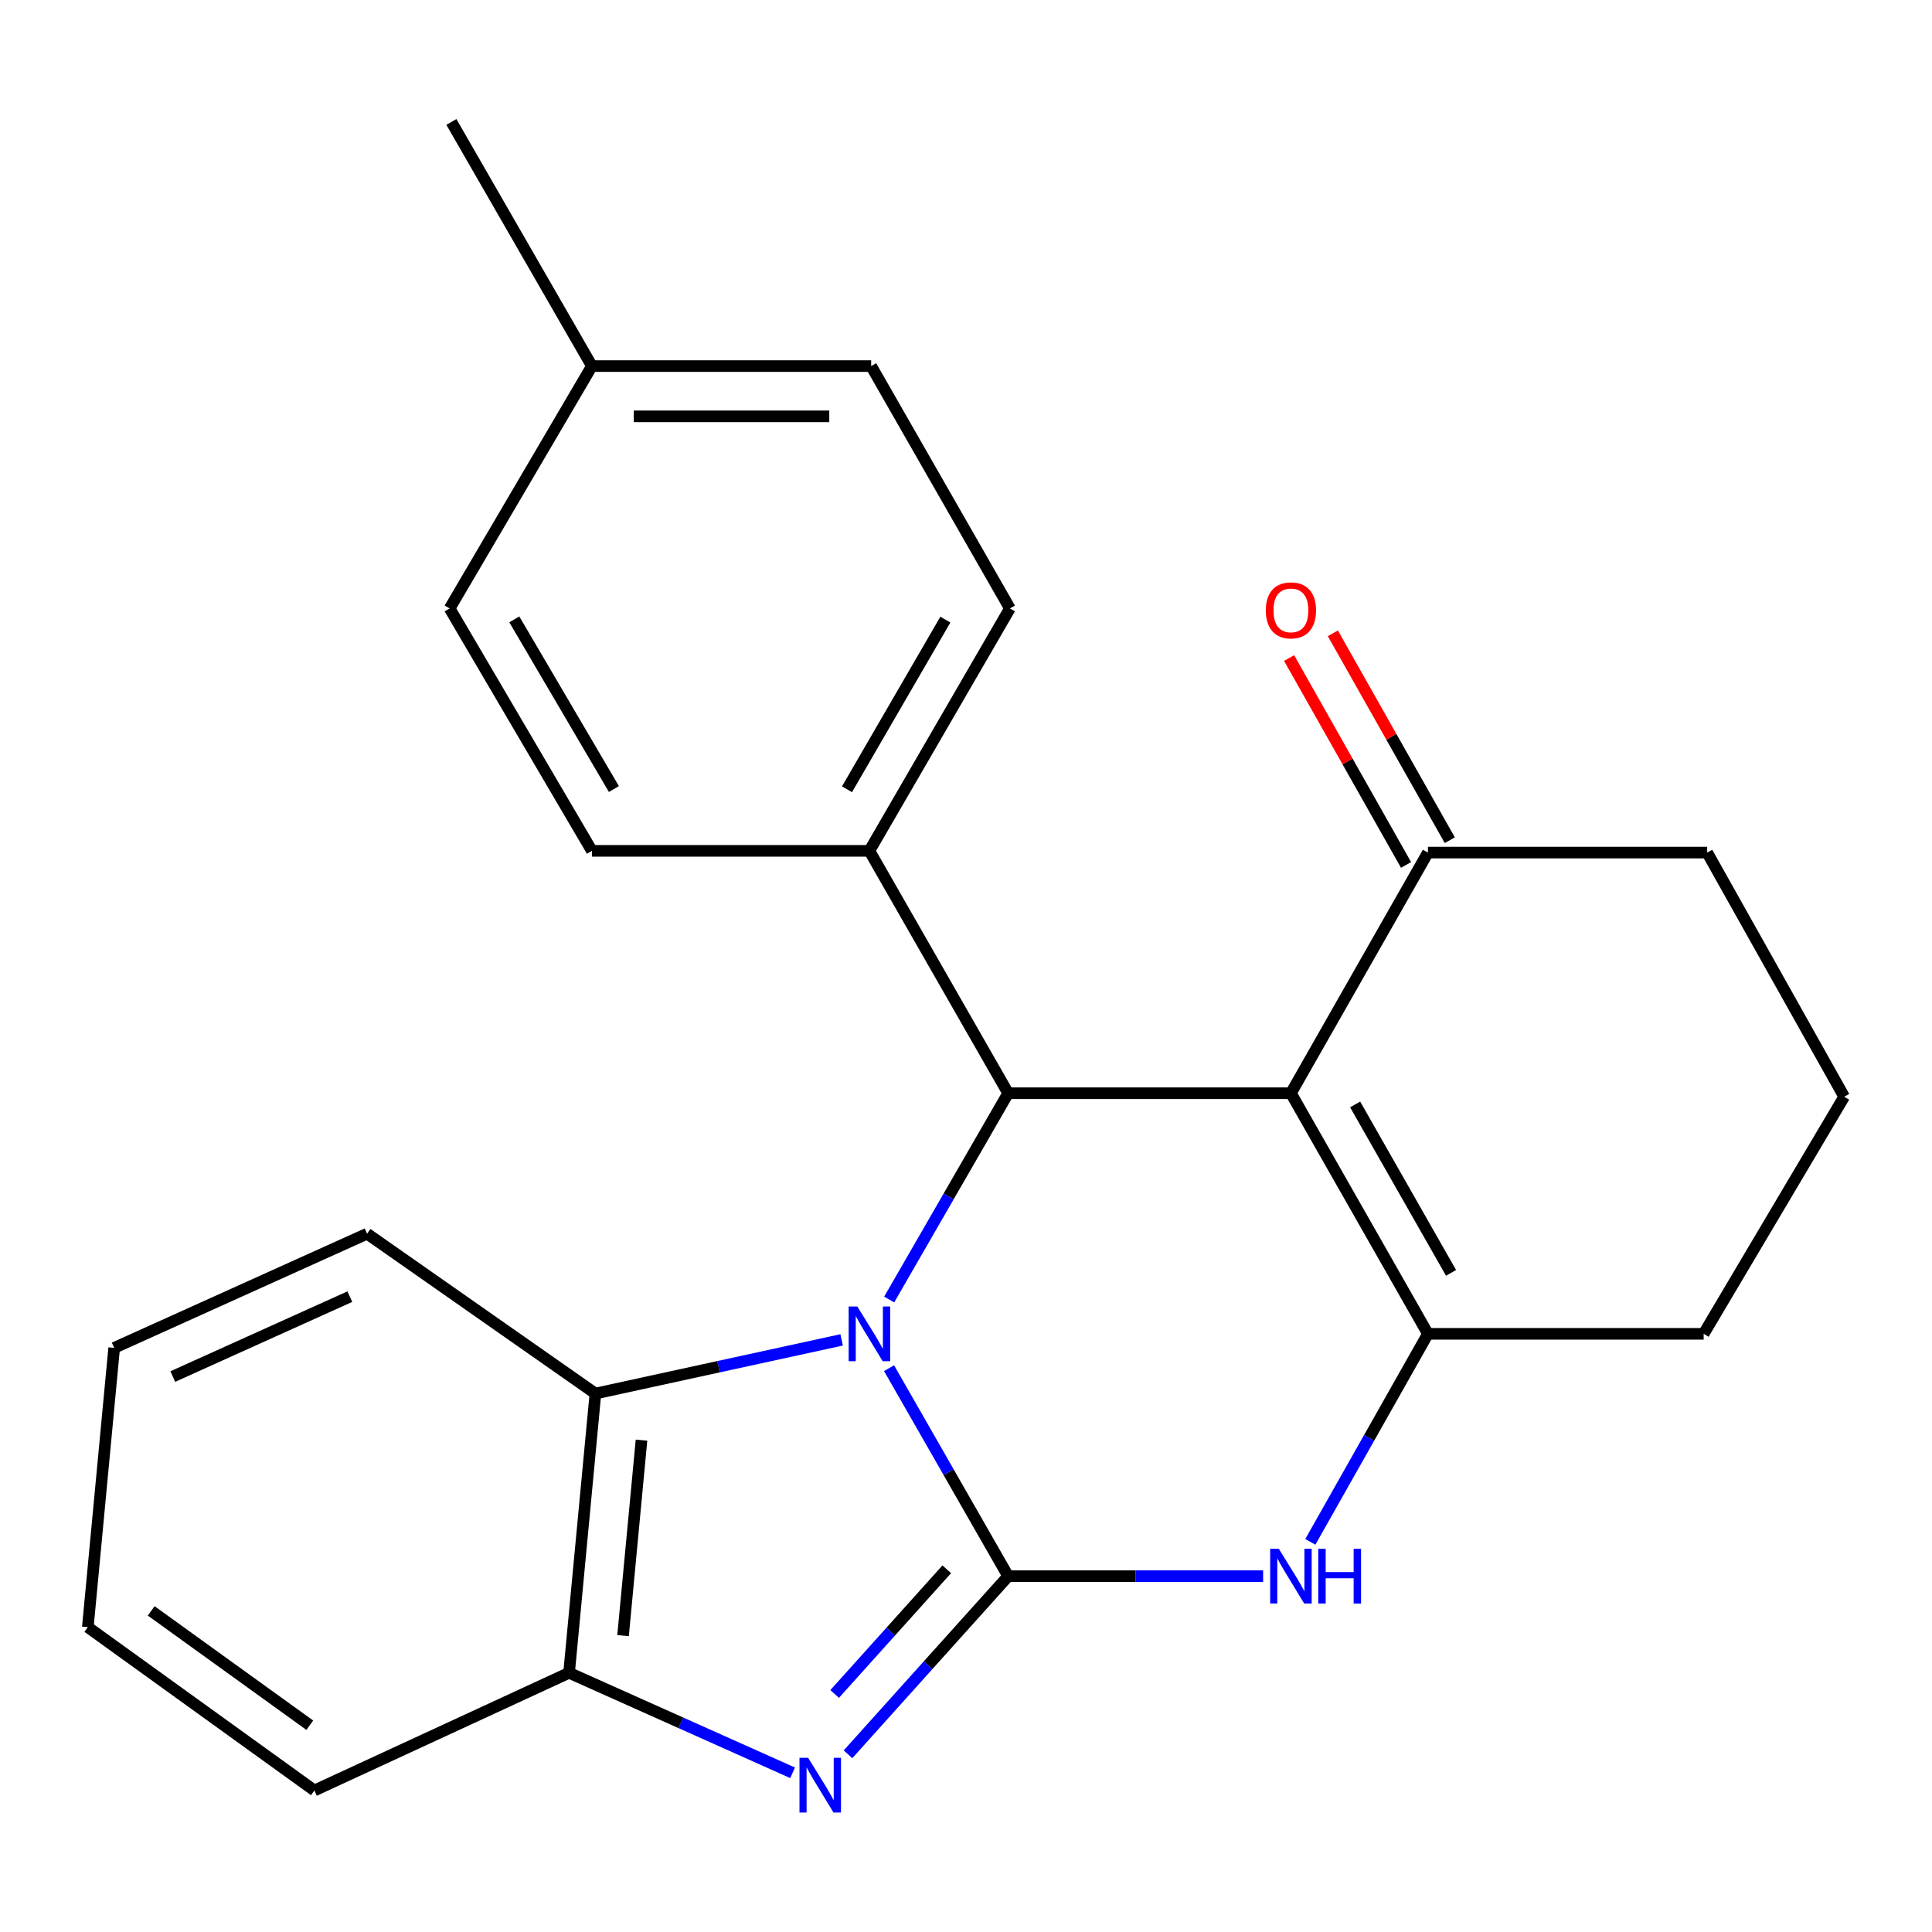 <?xml version='1.0' encoding='iso-8859-1'?>
<svg version='1.1' baseProfile='full'
              xmlns='http://www.w3.org/2000/svg'
                      xmlns:rdkit='http://www.rdkit.org/xml'
                      xmlns:xlink='http://www.w3.org/1999/xlink'
                  xml:space='preserve'
width='1000px' height='1000px' viewBox='0 0 1000 1000'>
<!-- END OF HEADER -->
<rect style='opacity:1.0;fill:#FFFFFF;stroke:none' width='1000' height='1000' x='0' y='0'> </rect>
<path class='bond-0' d='M 521.821,815.824 L 490.999,761.992' style='fill:none;fill-rule:evenodd;stroke:#000000;stroke-width:6px;stroke-linecap:butt;stroke-linejoin:miter;stroke-opacity:1' />
<path class='bond-0' d='M 490.999,761.992 L 460.176,708.161' style='fill:none;fill-rule:evenodd;stroke:#0000FF;stroke-width:6px;stroke-linecap:butt;stroke-linejoin:miter;stroke-opacity:1' />
<path class='bond-1' d='M 521.821,815.824 L 480.374,861.919' style='fill:none;fill-rule:evenodd;stroke:#000000;stroke-width:6px;stroke-linecap:butt;stroke-linejoin:miter;stroke-opacity:1' />
<path class='bond-1' d='M 480.374,861.919 L 438.928,908.015' style='fill:none;fill-rule:evenodd;stroke:#0000FF;stroke-width:6px;stroke-linecap:butt;stroke-linejoin:miter;stroke-opacity:1' />
<path class='bond-1' d='M 490.044,812.26 L 461.032,844.527' style='fill:none;fill-rule:evenodd;stroke:#000000;stroke-width:6px;stroke-linecap:butt;stroke-linejoin:miter;stroke-opacity:1' />
<path class='bond-1' d='M 461.032,844.527 L 432.019,876.794' style='fill:none;fill-rule:evenodd;stroke:#0000FF;stroke-width:6px;stroke-linecap:butt;stroke-linejoin:miter;stroke-opacity:1' />
<path class='bond-2' d='M 521.821,815.824 L 587.802,815.824' style='fill:none;fill-rule:evenodd;stroke:#000000;stroke-width:6px;stroke-linecap:butt;stroke-linejoin:miter;stroke-opacity:1' />
<path class='bond-2' d='M 587.802,815.824 L 653.783,815.824' style='fill:none;fill-rule:evenodd;stroke:#0000FF;stroke-width:6px;stroke-linecap:butt;stroke-linejoin:miter;stroke-opacity:1' />
<path class='bond-3' d='M 460.238,672.634 L 491.03,619.241' style='fill:none;fill-rule:evenodd;stroke:#0000FF;stroke-width:6px;stroke-linecap:butt;stroke-linejoin:miter;stroke-opacity:1' />
<path class='bond-3' d='M 491.03,619.241 L 521.821,565.848' style='fill:none;fill-rule:evenodd;stroke:#000000;stroke-width:6px;stroke-linecap:butt;stroke-linejoin:miter;stroke-opacity:1' />
<path class='bond-4' d='M 435.631,693.52 L 371.91,707.409' style='fill:none;fill-rule:evenodd;stroke:#0000FF;stroke-width:6px;stroke-linecap:butt;stroke-linejoin:miter;stroke-opacity:1' />
<path class='bond-4' d='M 371.91,707.409 L 308.19,721.299' style='fill:none;fill-rule:evenodd;stroke:#000000;stroke-width:6px;stroke-linecap:butt;stroke-linejoin:miter;stroke-opacity:1' />
<path class='bond-5' d='M 668.182,565.848 L 739.094,690.388' style='fill:none;fill-rule:evenodd;stroke:#000000;stroke-width:6px;stroke-linecap:butt;stroke-linejoin:miter;stroke-opacity:1' />
<path class='bond-5' d='M 701.423,571.658 L 751.062,658.836' style='fill:none;fill-rule:evenodd;stroke:#000000;stroke-width:6px;stroke-linecap:butt;stroke-linejoin:miter;stroke-opacity:1' />
<path class='bond-6' d='M 668.182,565.848 L 739.094,441.294' style='fill:none;fill-rule:evenodd;stroke:#000000;stroke-width:6px;stroke-linecap:butt;stroke-linejoin:miter;stroke-opacity:1' />
<path class='bond-7' d='M 668.182,565.848 L 521.821,565.848' style='fill:none;fill-rule:evenodd;stroke:#000000;stroke-width:6px;stroke-linecap:butt;stroke-linejoin:miter;stroke-opacity:1' />
<path class='bond-8' d='M 521.821,565.848 L 449.999,440.398' style='fill:none;fill-rule:evenodd;stroke:#000000;stroke-width:6px;stroke-linecap:butt;stroke-linejoin:miter;stroke-opacity:1' />
<path class='bond-9' d='M 410.25,917.606 L 352.399,891.723' style='fill:none;fill-rule:evenodd;stroke:#0000FF;stroke-width:6px;stroke-linecap:butt;stroke-linejoin:miter;stroke-opacity:1' />
<path class='bond-9' d='M 352.399,891.723 L 294.548,865.839' style='fill:none;fill-rule:evenodd;stroke:#000000;stroke-width:6px;stroke-linecap:butt;stroke-linejoin:miter;stroke-opacity:1' />
<path class='bond-10' d='M 739.094,690.388 L 708.659,744.225' style='fill:none;fill-rule:evenodd;stroke:#000000;stroke-width:6px;stroke-linecap:butt;stroke-linejoin:miter;stroke-opacity:1' />
<path class='bond-10' d='M 708.659,744.225 L 678.224,798.061' style='fill:none;fill-rule:evenodd;stroke:#0000FF;stroke-width:6px;stroke-linecap:butt;stroke-linejoin:miter;stroke-opacity:1' />
<path class='bond-11' d='M 739.094,690.388 L 881.813,690.388' style='fill:none;fill-rule:evenodd;stroke:#000000;stroke-width:6px;stroke-linecap:butt;stroke-linejoin:miter;stroke-opacity:1' />
<path class='bond-12' d='M 308.19,721.299 L 190.009,638.566' style='fill:none;fill-rule:evenodd;stroke:#000000;stroke-width:6px;stroke-linecap:butt;stroke-linejoin:miter;stroke-opacity:1' />
<path class='bond-13' d='M 308.19,721.299 L 294.548,865.839' style='fill:none;fill-rule:evenodd;stroke:#000000;stroke-width:6px;stroke-linecap:butt;stroke-linejoin:miter;stroke-opacity:1' />
<path class='bond-13' d='M 332.041,745.424 L 322.492,846.602' style='fill:none;fill-rule:evenodd;stroke:#000000;stroke-width:6px;stroke-linecap:butt;stroke-linejoin:miter;stroke-opacity:1' />
<path class='bond-14' d='M 294.548,865.839 L 162.725,926.75' style='fill:none;fill-rule:evenodd;stroke:#000000;stroke-width:6px;stroke-linecap:butt;stroke-linejoin:miter;stroke-opacity:1' />
<path class='bond-15' d='M 750.416,434.894 L 720.15,381.35' style='fill:none;fill-rule:evenodd;stroke:#000000;stroke-width:6px;stroke-linecap:butt;stroke-linejoin:miter;stroke-opacity:1' />
<path class='bond-15' d='M 720.15,381.35 L 689.884,327.806' style='fill:none;fill-rule:evenodd;stroke:#FF0000;stroke-width:6px;stroke-linecap:butt;stroke-linejoin:miter;stroke-opacity:1' />
<path class='bond-15' d='M 727.771,447.694 L 697.505,394.15' style='fill:none;fill-rule:evenodd;stroke:#000000;stroke-width:6px;stroke-linecap:butt;stroke-linejoin:miter;stroke-opacity:1' />
<path class='bond-15' d='M 697.505,394.15 L 667.239,340.606' style='fill:none;fill-rule:evenodd;stroke:#FF0000;stroke-width:6px;stroke-linecap:butt;stroke-linejoin:miter;stroke-opacity:1' />
<path class='bond-16' d='M 739.094,441.294 L 883.634,441.294' style='fill:none;fill-rule:evenodd;stroke:#000000;stroke-width:6px;stroke-linecap:butt;stroke-linejoin:miter;stroke-opacity:1' />
<path class='bond-17' d='M 449.999,440.398 L 522.732,314.933' style='fill:none;fill-rule:evenodd;stroke:#000000;stroke-width:6px;stroke-linecap:butt;stroke-linejoin:miter;stroke-opacity:1' />
<path class='bond-17' d='M 438.405,408.533 L 489.318,320.707' style='fill:none;fill-rule:evenodd;stroke:#000000;stroke-width:6px;stroke-linecap:butt;stroke-linejoin:miter;stroke-opacity:1' />
<path class='bond-18' d='M 449.999,440.398 L 306.369,440.398' style='fill:none;fill-rule:evenodd;stroke:#000000;stroke-width:6px;stroke-linecap:butt;stroke-linejoin:miter;stroke-opacity:1' />
<path class='bond-19' d='M 522.732,314.933 L 450.91,189.483' style='fill:none;fill-rule:evenodd;stroke:#000000;stroke-width:6px;stroke-linecap:butt;stroke-linejoin:miter;stroke-opacity:1' />
<path class='bond-20' d='M 306.369,440.398 L 232.727,314.933' style='fill:none;fill-rule:evenodd;stroke:#000000;stroke-width:6px;stroke-linecap:butt;stroke-linejoin:miter;stroke-opacity:1' />
<path class='bond-20' d='M 317.756,408.411 L 266.206,320.586' style='fill:none;fill-rule:evenodd;stroke:#000000;stroke-width:6px;stroke-linecap:butt;stroke-linejoin:miter;stroke-opacity:1' />
<path class='bond-21' d='M 881.813,690.388 L 954.545,567.669' style='fill:none;fill-rule:evenodd;stroke:#000000;stroke-width:6px;stroke-linecap:butt;stroke-linejoin:miter;stroke-opacity:1' />
<path class='bond-22' d='M 450.91,189.483 L 306.369,189.483' style='fill:none;fill-rule:evenodd;stroke:#000000;stroke-width:6px;stroke-linecap:butt;stroke-linejoin:miter;stroke-opacity:1' />
<path class='bond-22' d='M 429.229,215.495 L 328.05,215.495' style='fill:none;fill-rule:evenodd;stroke:#000000;stroke-width:6px;stroke-linecap:butt;stroke-linejoin:miter;stroke-opacity:1' />
<path class='bond-23' d='M 232.727,314.933 L 306.369,189.483' style='fill:none;fill-rule:evenodd;stroke:#000000;stroke-width:6px;stroke-linecap:butt;stroke-linejoin:miter;stroke-opacity:1' />
<path class='bond-24' d='M 306.369,189.483 L 233.637,63.123' style='fill:none;fill-rule:evenodd;stroke:#000000;stroke-width:6px;stroke-linecap:butt;stroke-linejoin:miter;stroke-opacity:1' />
<path class='bond-25' d='M 190.009,638.566 L 59.096,697.657' style='fill:none;fill-rule:evenodd;stroke:#000000;stroke-width:6px;stroke-linecap:butt;stroke-linejoin:miter;stroke-opacity:1' />
<path class='bond-25' d='M 181.074,671.138 L 89.435,712.502' style='fill:none;fill-rule:evenodd;stroke:#000000;stroke-width:6px;stroke-linecap:butt;stroke-linejoin:miter;stroke-opacity:1' />
<path class='bond-26' d='M 162.725,926.75 L 45.455,842.211' style='fill:none;fill-rule:evenodd;stroke:#000000;stroke-width:6px;stroke-linecap:butt;stroke-linejoin:miter;stroke-opacity:1' />
<path class='bond-26' d='M 160.346,892.969 L 78.256,833.791' style='fill:none;fill-rule:evenodd;stroke:#000000;stroke-width:6px;stroke-linecap:butt;stroke-linejoin:miter;stroke-opacity:1' />
<path class='bond-27' d='M 883.634,441.294 L 954.545,567.669' style='fill:none;fill-rule:evenodd;stroke:#000000;stroke-width:6px;stroke-linecap:butt;stroke-linejoin:miter;stroke-opacity:1' />
<path class='bond-28' d='M 59.096,697.657 L 45.455,842.211' style='fill:none;fill-rule:evenodd;stroke:#000000;stroke-width:6px;stroke-linecap:butt;stroke-linejoin:miter;stroke-opacity:1' />
<path  class='atom-1' d='M 443.739 676.228
L 453.019 691.228
Q 453.939 692.708, 455.419 695.388
Q 456.899 698.068, 456.979 698.228
L 456.979 676.228
L 460.739 676.228
L 460.739 704.548
L 456.859 704.548
L 446.899 688.148
Q 445.739 686.228, 444.499 684.028
Q 443.299 681.828, 442.939 681.148
L 442.939 704.548
L 439.259 704.548
L 439.259 676.228
L 443.739 676.228
' fill='#0000FF'/>
<path  class='atom-4' d='M 418.291 909.845
L 427.571 924.845
Q 428.491 926.325, 429.971 929.005
Q 431.451 931.685, 431.531 931.845
L 431.531 909.845
L 435.291 909.845
L 435.291 938.165
L 431.411 938.165
L 421.451 921.765
Q 420.291 919.845, 419.051 917.645
Q 417.851 915.445, 417.491 914.765
L 417.491 938.165
L 413.811 938.165
L 413.811 909.845
L 418.291 909.845
' fill='#0000FF'/>
<path  class='atom-6' d='M 661.922 801.664
L 671.202 816.664
Q 672.122 818.144, 673.602 820.824
Q 675.082 823.504, 675.162 823.664
L 675.162 801.664
L 678.922 801.664
L 678.922 829.984
L 675.042 829.984
L 665.082 813.584
Q 663.922 811.664, 662.682 809.464
Q 661.482 807.264, 661.122 806.584
L 661.122 829.984
L 657.442 829.984
L 657.442 801.664
L 661.922 801.664
' fill='#0000FF'/>
<path  class='atom-6' d='M 682.322 801.664
L 686.162 801.664
L 686.162 813.704
L 700.642 813.704
L 700.642 801.664
L 704.482 801.664
L 704.482 829.984
L 700.642 829.984
L 700.642 816.904
L 686.162 816.904
L 686.162 829.984
L 682.322 829.984
L 682.322 801.664
' fill='#0000FF'/>
<path  class='atom-11' d='M 655.182 315.924
Q 655.182 309.124, 658.542 305.324
Q 661.902 301.524, 668.182 301.524
Q 674.462 301.524, 677.822 305.324
Q 681.182 309.124, 681.182 315.924
Q 681.182 322.804, 677.782 326.724
Q 674.382 330.604, 668.182 330.604
Q 661.942 330.604, 658.542 326.724
Q 655.182 322.844, 655.182 315.924
M 668.182 327.404
Q 672.502 327.404, 674.822 324.524
Q 677.182 321.604, 677.182 315.924
Q 677.182 310.364, 674.822 307.564
Q 672.502 304.724, 668.182 304.724
Q 663.862 304.724, 661.502 307.524
Q 659.182 310.324, 659.182 315.924
Q 659.182 321.644, 661.502 324.524
Q 663.862 327.404, 668.182 327.404
' fill='#FF0000'/>
</svg>
